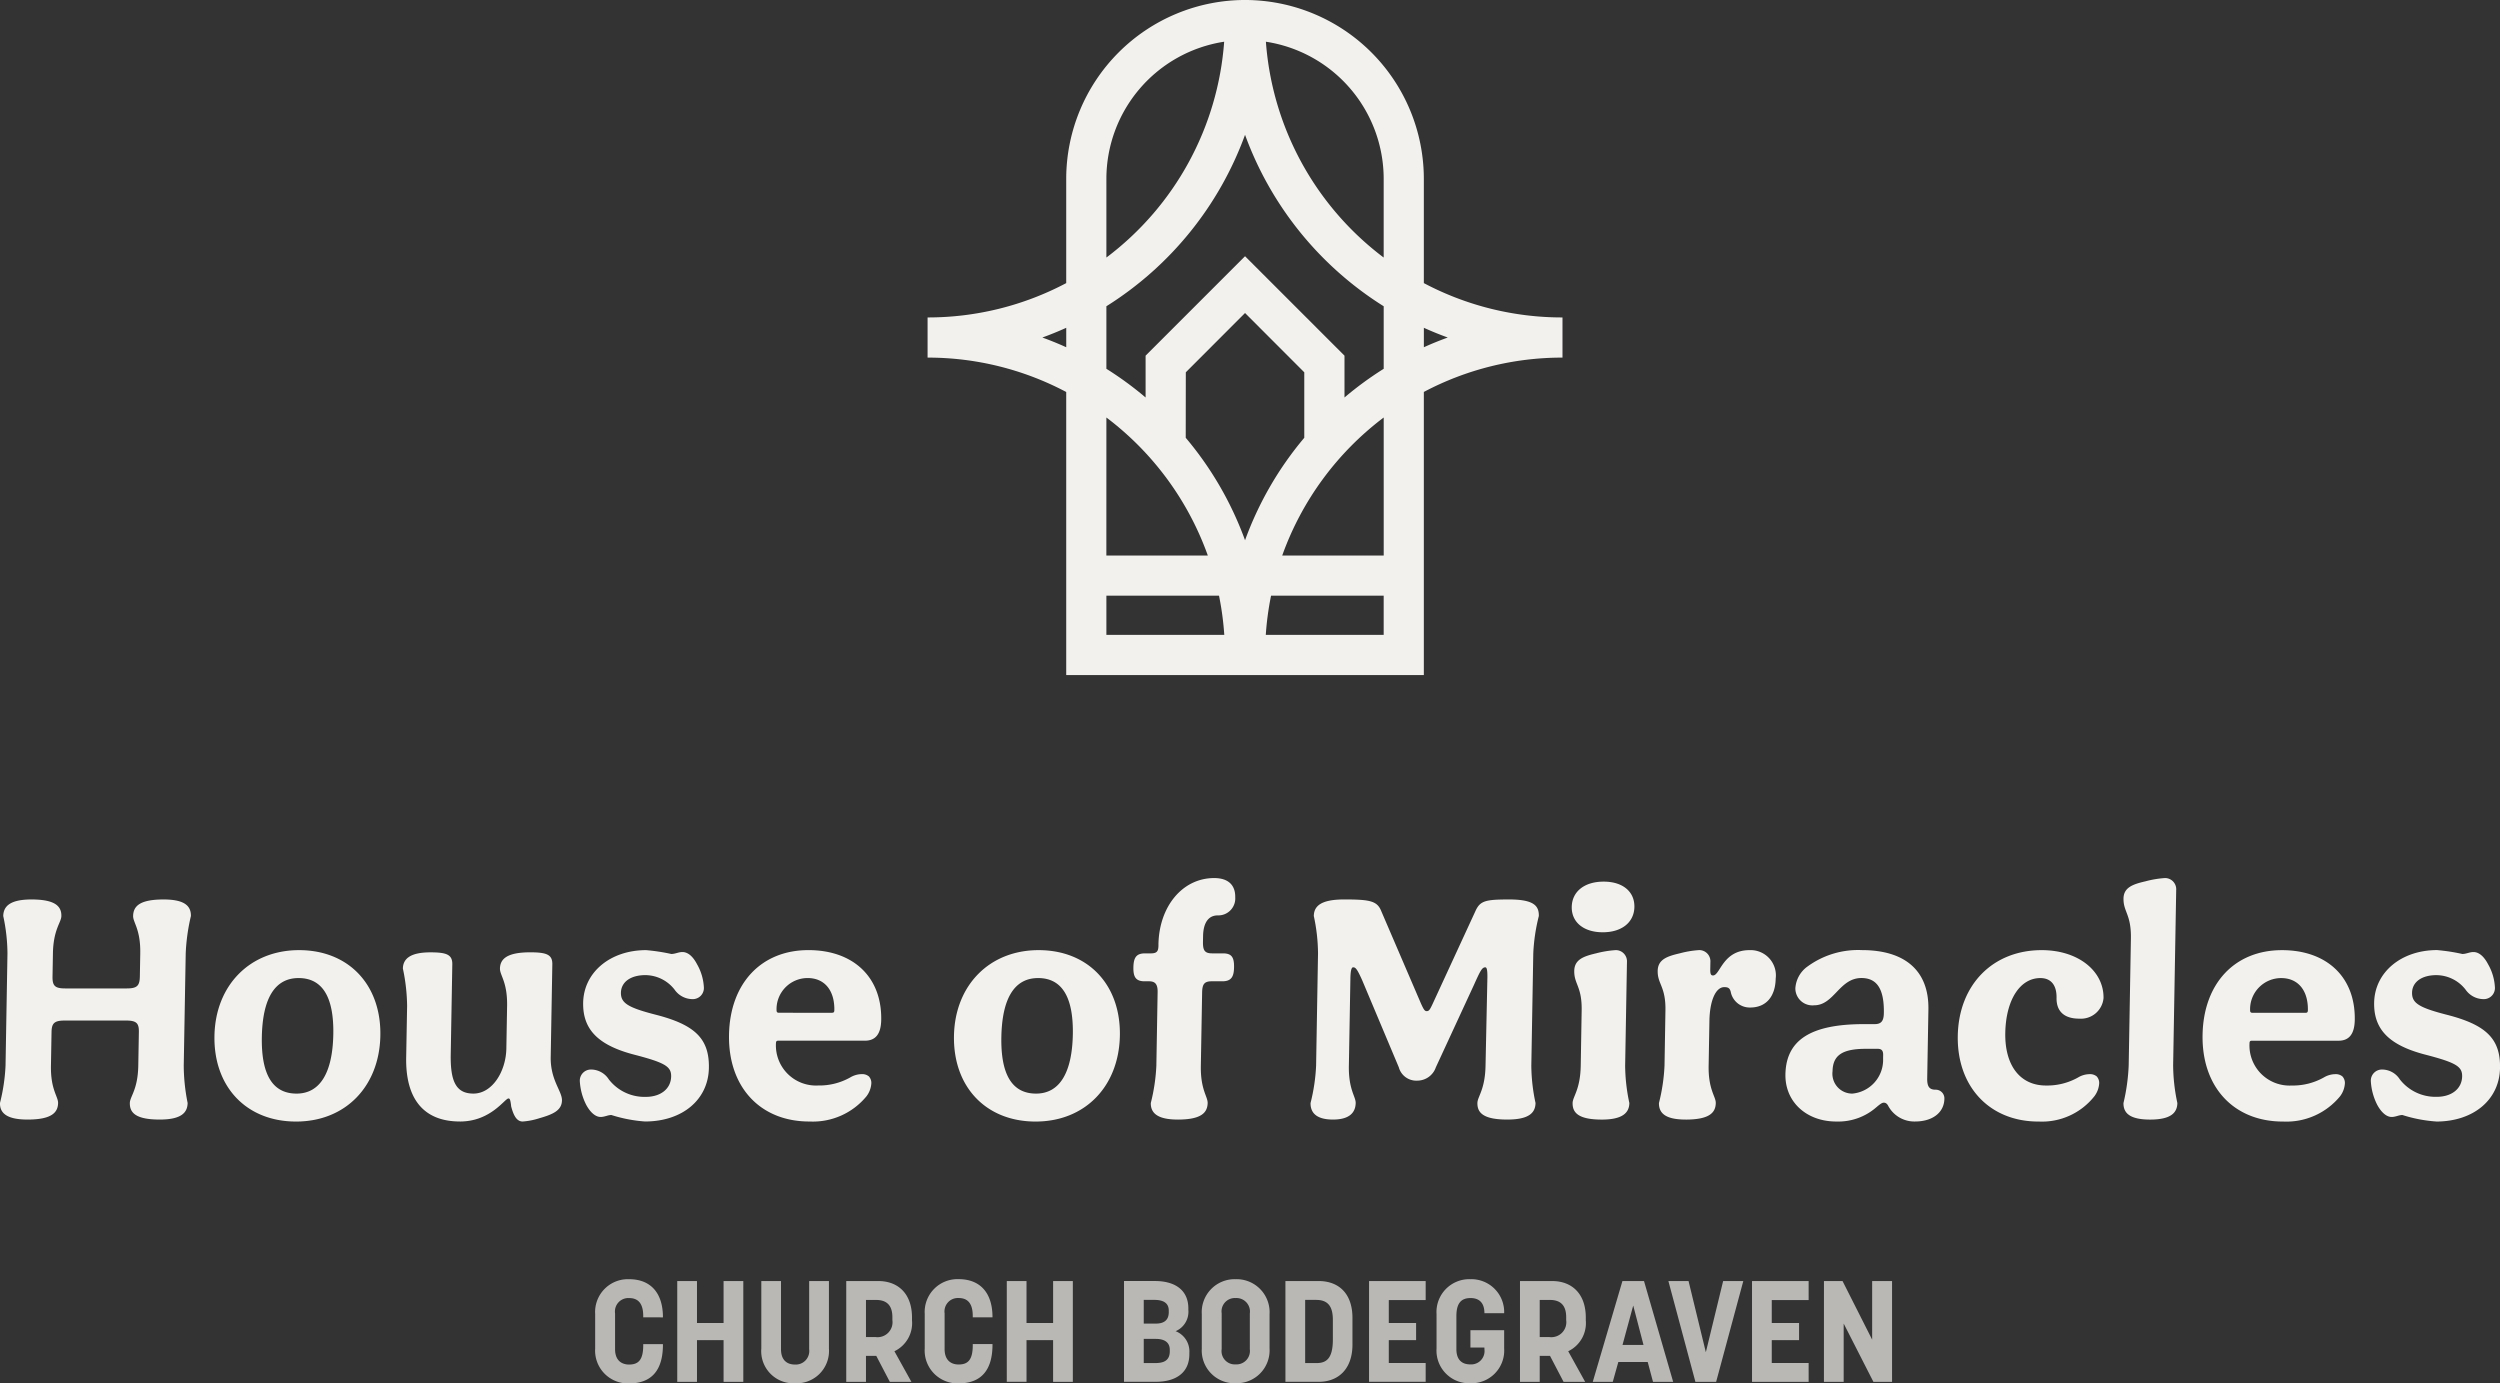 <svg xmlns="http://www.w3.org/2000/svg" width="270.111" height="149.472" viewBox="0 0 270.111 149.472"><rect x="0" y="0" width="270.111" height="149.472" fill="#333333" stroke="none"/><defs><style>.a,.b{fill:#f2f1ed;}.b{opacity:0.7;}</style></defs><g transform="translate(-832 -58.804)"><g transform="translate(0 -8.197)"><path class="a" d="M-10.733-4.353a21.357,21.357,0,0,1,.562-4.033c.018-1.053-.635-1.789-2.951-1.789-2.6,0-3.274.736-3.293,1.789-.012.7.816,1.438.771,4.033l-.044,2.491c-.018,1.017-.3,1.3-1.425,1.3h-6.63c-1.123,0-1.4-.281-1.381-1.3l.044-2.491c.046-2.6.9-3.332.912-4.033.019-1.053-.67-1.789-3.231-1.789-2.315,0-3.029.736-3.048,1.789a19.756,19.756,0,0,1,.456,4.033L-30.2,7.783a20.022,20.022,0,0,1-.6,4.033c-.018,1.053.67,1.789,2.985,1.789,2.56,0,3.275-.736,3.293-1.789.012-.7-.817-1.438-.771-4.033l.063-3.613c.016-.947.267-1.263,1.425-1.263h6.63c1.157,0,1.4.315,1.381,1.263l-.063,3.613c-.045,2.6-.9,3.332-.912,4.033-.018,1.053.635,1.789,3.231,1.789,2.315,0,2.994-.736,3.013-1.789a20.977,20.977,0,0,1-.421-4.033ZM1.514-4.7c-5.331,0-9.046,3.823-9.141,9.26-.1,5.507,3.452,9.26,8.818,9.26,5.331,0,9.01-3.788,9.107-9.295S6.846-4.7,1.514-4.7m-.27,15.5c-2.666,0-3.82-2.175-3.752-6.1.071-4.069,1.339-6.383,3.97-6.383S5.283.453,5.214,4.381C5.143,8.45,3.839,10.8,1.244,10.8M18.9,13.816c3.332,0,4.848-2.49,5.235-2.49.14,0,.209.07.3.877.2.736.5,1.613,1.235,1.613a7.53,7.53,0,0,0,1.795-.351c1.48-.421,2.435-.842,2.454-1.929.018-1.018-1.26-2.175-1.216-4.7l.175-10c.018-1.052-.609-1.3-2.4-1.3-2.525,0-3.24.737-3.258,1.754-.013.737.816,1.439.771,4.034l-.08,4.6c-.044,2.49-1.523,4.875-3.558,4.875-1.894,0-2.5-1.333-2.452-4.244l.17-9.716c.018-1.052-.609-1.3-2.362-1.3-2.245,0-2.96.737-2.977,1.754a20.25,20.25,0,0,1,.456,4.034l-.1,5.577c-.077,4.42,1.844,6.91,5.807,6.91m19.993,0c4.033,0,6.846-2.35,6.906-5.787.055-3.157-1.5-4.665-5.757-5.753-3-.771-3.766-1.263-3.747-2.385C36.319-1.266,37.349-2,38.927-2A4.02,4.02,0,0,1,42.092-.424,2.372,2.372,0,0,0,44,.593a1.2,1.2,0,0,0,1.25-1.3,5.583,5.583,0,0,0-.729-2.456c-.475-.911-1.029-1.332-1.59-1.332-.421,0-.775.21-1.2.21A20.683,20.683,0,0,0,39.009-4.7c-3.858,0-6.741,2.385-6.8,5.682-.051,2.912,1.638,4.63,5.654,5.647,3.213.842,3.871,1.263,3.853,2.315-.023,1.333-1.126,2.21-2.74,2.21a4.873,4.873,0,0,1-4-1.895A2.283,2.283,0,0,0,33.067,8.2a1.2,1.2,0,0,0-1.216,1.3,6.439,6.439,0,0,0,.693,2.525c.442.807.995,1.3,1.556,1.3.421,0,.775-.211,1.162-.211a15.449,15.449,0,0,0,3.635.7m17.748,0a7.492,7.492,0,0,0,6.186-2.736,2.565,2.565,0,0,0,.515-1.4,1.045,1.045,0,0,0-.268-.736,1.117,1.117,0,0,0-.767-.246,2.483,2.483,0,0,0-1.234.351,6.815,6.815,0,0,1-3.487.877,4.332,4.332,0,0,1-4.551-4.56c0-.21.076-.281.251-.281h9.365c1.157,0,1.732-.736,1.758-2.244.08-4.6-2.99-7.541-7.866-7.541-5.121,0-8.481,3.613-8.578,9.154-.1,5.647,3.379,9.365,8.676,9.365m-3.3-11.75c-.176,0-.244-.1-.241-.28a3.363,3.363,0,0,1,3.358-3.472c1.824,0,2.923,1.333,2.886,3.472,0,.21-.076.28-.251.28ZM81.415-4.7c-5.331,0-9.046,3.823-9.141,9.26-.1,5.507,3.452,9.26,8.818,9.26,5.331,0,9.01-3.788,9.107-9.295S86.747-4.7,81.415-4.7m-.27,15.5c-2.666,0-3.82-2.175-3.752-6.1.071-4.069,1.339-6.383,3.97-6.383s3.821,2.14,3.753,6.068C85.044,8.45,83.74,10.8,81.145,10.8m15.314,2.806c2.526,0,3.2-.736,3.224-1.789.012-.7-.782-1.438-.737-4.033l.138-7.892c.016-.911.232-1.227,1.038-1.227h1.158c.982,0,1.237-.526,1.254-1.508.019-1.087-.255-1.508-1.2-1.508h-1.158c-.807,0-1.012-.316-1-1.227l.011-.631c.028-1.579.671-2.245,1.582-2.245a1.833,1.833,0,0,0,1.893-1.964c.021-1.227-.665-2.069-2.278-2.069-3.438,0-5.947,3.086-6.018,7.155l0,.14c-.01.6-.155.842-.822.842h-.631c-.911,0-1.235.421-1.254,1.508-.018.982.219,1.508,1.2,1.508h.491c.631,0,.942.281.927,1.158L94.14,7.783a20.023,20.023,0,0,1-.6,4.033c-.018,1.053.67,1.789,2.915,1.789M129.906-1.687l-.2,9.47c-.046,2.6-.865,3.332-.878,4.033-.018,1.053.635,1.789,3.231,1.789,2.351,0,3.029-.736,3.048-1.789a19.728,19.728,0,0,1-.455-4.033l.212-12.136a20.022,20.022,0,0,1,.6-4.033c.018-1.053-.46-1.789-3.2-1.789-2.6,0-3.159.14-3.67,1.3L124,1.084c-.292.631-.4.807-.646.807-.21,0-.313-.14-.617-.807l-4.281-9.961c-.437-1.123-1.169-1.3-4.011-1.3-2.561,0-3.275.736-3.293,1.789a19.728,19.728,0,0,1,.455,4.033L111.4,7.783a19.97,19.97,0,0,1-.6,4.033c-.018,1.053.635,1.789,2.424,1.789,1.754,0,2.433-.736,2.452-1.789.012-.7-.782-1.438-.736-4.033l.164-9.4c.018-1.052.162-1.227.3-1.227.246,0,.418.14.992,1.438l3.94,9.365A1.952,1.952,0,0,0,122.312,9.4a2.124,2.124,0,0,0,2.025-1.439l4.119-8.909c.693-1.543.875-1.894,1.225-1.894.141,0,.242.21.225,1.158m12.468-4.946c2.07,0,3.387-1.087,3.415-2.736s-1.25-2.736-3.319-2.736c-2.1,0-3.422,1.087-3.45,2.736s1.285,2.736,3.355,2.736m-.107,20.238c2.244,0,2.959-.736,2.977-1.789a19.727,19.727,0,0,1-.455-4.033l.195-11.189a1.211,1.211,0,0,0-1.2-1.3,11.3,11.3,0,0,0-2.146.351c-1.338.316-2.327.666-2.348,1.894-.025,1.439.848,1.684.8,4.28l-.1,5.963c-.046,2.6-.865,3.332-.878,4.033-.018,1.053.635,1.789,3.161,1.789m9.049,0c2.56,0,3.239-.736,3.258-1.789.012-.7-.817-1.438-.771-4.033l.084-4.841c.039-2.244.7-3.648,1.607-3.648.456,0,.594.141.693.491A2.092,2.092,0,0,0,158.3,1.5c1.753,0,2.722-1.227,2.755-3.122A2.731,2.731,0,0,0,158.229-4.7c-2.912,0-3.17,2.736-3.942,2.736-.246,0-.312-.175-.3-.7L154-3.405a1.211,1.211,0,0,0-1.2-1.3,10.727,10.727,0,0,0-2.111.351c-1.373.316-2.362.666-2.383,1.894-.025,1.439.883,1.684.837,4.28l-.1,5.963a20.022,20.022,0,0,1-.6,4.033c-.018,1.053.635,1.789,2.88,1.789m16.271.21a6.226,6.226,0,0,0,4.341-1.543c.5-.421.64-.491.815-.491s.349.1.485.386a3.205,3.205,0,0,0,2.882,1.648c1.859,0,3.138-.947,3.165-2.455a.94.94,0,0,0-.965-.982c-.666,0-.906-.351-.891-1.227l.13-7.436c.074-4.244-2.589-6.419-7.184-6.419a9.273,9.273,0,0,0-5.853,1.754,3.137,3.137,0,0,0-1.339,2.385,1.84,1.84,0,0,0,2.038,1.824c2.14,0,2.717-2.946,5.1-2.946,1.683,0,2.469,1.192,2.424,3.788-.015.842-.266,1.193-1,1.193h-1.157c-5.753,0-8.413,1.719-8.478,5.437-.051,2.946,2.261,5.086,5.488,5.086m1.736-3.016a2.146,2.146,0,0,1-2.132-2.42c.031-1.754,1.095-2.42,3.62-2.42h1.263c.421,0,.593.21.584.666l-.006.386a3.655,3.655,0,0,1-3.328,3.788m20.115,3.016a7.211,7.211,0,0,0,6.046-2.736,2.56,2.56,0,0,0,.515-1.4,1.047,1.047,0,0,0-.267-.736,1.119,1.119,0,0,0-.767-.246,2.479,2.479,0,0,0-1.234.351,6.818,6.818,0,0,1-3.488.877c-2.771,0-4.452-2.14-4.39-5.682s1.577-5.927,3.787-5.927c1.158,0,1.775.771,1.752,2.14-.025,1.4.767,2.244,2.451,2.244A2.448,2.448,0,0,0,196.476.488C196.527-2.424,193.76-4.7,189.8-4.7c-5.3,0-8.975,3.753-9.071,9.26s3.451,9.26,8.712,9.26m14.556-6.033.331-18.976a1.211,1.211,0,0,0-1.2-1.3,10.726,10.726,0,0,0-2.111.351c-1.373.315-2.362.666-2.383,1.859-.025,1.439.847,1.719.8,4.314l-.24,13.75a21.356,21.356,0,0,1-.562,4.033c-.018,1.053.635,1.789,2.88,1.789s2.924-.736,2.942-1.789a19.73,19.73,0,0,1-.455-4.033m11.855,6.033a7.491,7.491,0,0,0,6.186-2.736,2.56,2.56,0,0,0,.515-1.4,1.044,1.044,0,0,0-.268-.736,1.117,1.117,0,0,0-.767-.246,2.479,2.479,0,0,0-1.233.351,6.819,6.819,0,0,1-3.488.877,4.331,4.331,0,0,1-4.55-4.56c0-.21.075-.281.25-.281h9.365c1.158,0,1.732-.736,1.758-2.244.08-4.6-2.99-7.541-7.866-7.541-5.121,0-8.481,3.613-8.578,9.154-.1,5.647,3.379,9.365,8.675,9.365m-3.3-11.75c-.175,0-.244-.1-.24-.28a3.362,3.362,0,0,1,3.357-3.472c1.824,0,2.923,1.333,2.886,3.472,0,.21-.075.28-.251.28Zm19.858,11.75c4.033,0,6.845-2.35,6.905-5.787.055-3.157-1.5-4.665-5.757-5.753-3-.771-3.766-1.263-3.747-2.385.02-1.157,1.05-1.894,2.629-1.894A4.021,4.021,0,0,1,235.6-.424,2.372,2.372,0,0,0,237.512.593a1.2,1.2,0,0,0,1.25-1.3,5.583,5.583,0,0,0-.729-2.456c-.475-.911-1.029-1.332-1.59-1.332-.421,0-.775.21-1.2.21a20.7,20.7,0,0,0-2.728-.421c-3.858,0-6.741,2.385-6.8,5.682-.051,2.912,1.638,4.63,5.654,5.647,3.212.842,3.871,1.263,3.853,2.315-.023,1.333-1.126,2.21-2.74,2.21a4.875,4.875,0,0,1-4-1.895A2.282,2.282,0,0,0,226.575,8.2a1.2,1.2,0,0,0-1.215,1.3,6.439,6.439,0,0,0,.693,2.525c.442.807.995,1.3,1.556,1.3.421,0,.775-.211,1.161-.211a15.466,15.466,0,0,0,3.636.7" transform="translate(862.798 174.358)"/><path class="b" d="M-1.958-6.023C.5-6.023,1.7-7.476,1.7-10.209v-.062H-.429v.139c0,1.591-.541,2.07-1.529,2.07-.741,0-1.514-.386-1.514-1.668v-3.862a1.449,1.449,0,0,1,1.514-1.653c.741,0,1.529.324,1.529,1.931v.154H1.7v-.031c0-2.518-1.251-4.093-3.661-4.093a3.544,3.544,0,0,0-3.661,3.753v3.738A3.549,3.549,0,0,0-1.958-6.023m5.205-.17H5.379V-10.7H8.252v4.51h2.132v-10.89H8.252v4.526H5.379v-4.526H3.247Zm12.728.154a3.5,3.5,0,0,0,3.661-3.753v-7.291H17.5v7.368a1.462,1.462,0,0,1-1.53,1.653c-.834,0-1.513-.448-1.513-1.653v-7.368H12.33v7.291a3.475,3.475,0,0,0,3.645,3.753m5.531-.154h2.131V-9h1.113l1.467,2.811h2.332L26.711-9.5a3.365,3.365,0,0,0,1.9-3.336v-.309c0-2.533-1.467-3.939-3.646-3.939H21.506Zm2.131-4.835v-4.016H24.7c.958,0,1.792.371,1.792,1.869v.309A1.62,1.62,0,0,1,24.7-11.028Zm10.01,5c2.456,0,3.661-1.452,3.661-4.186v-.062H35.175v.139c0,1.591-.541,2.07-1.529,2.07-.741,0-1.513-.386-1.513-1.668v-3.862a1.449,1.449,0,0,1,1.513-1.653c.741,0,1.529.324,1.529,1.931v.154h2.132v-.031c0-2.518-1.251-4.093-3.661-4.093a3.544,3.544,0,0,0-3.661,3.753v3.738a3.549,3.549,0,0,0,3.661,3.769m5.205-.17h2.132V-10.7h2.873v4.51h2.132v-10.89H43.857v4.526H40.983v-4.526H38.852Zm12.666,0h3.445c2.147,0,3.615-.973,3.615-2.981v-.139a2.344,2.344,0,0,0-1.483-2.348,2.284,2.284,0,0,0,1.375-2.3v-.154c0-2.008-1.468-2.966-3.615-2.966H51.518Zm2.132-6.287v-2.564h1.128c.8,0,1.575.216,1.575,1.158v.17c0,1-.694,1.235-1.39,1.235Zm0,4.263v-2.611h1.313c.741,0,1.5.248,1.5,1.174v.17c0,1.066-.756,1.267-1.575,1.267Zm9.932,2.178a3.553,3.553,0,0,0,3.661-3.753V-13.5a3.569,3.569,0,0,0-3.661-3.785A3.561,3.561,0,0,0,59.921-13.5v3.707a3.544,3.544,0,0,0,3.661,3.753m0-2.039a1.437,1.437,0,0,1-1.513-1.653v-3.862a1.442,1.442,0,0,1,1.513-1.653,1.46,1.46,0,0,1,1.529,1.668v3.861a1.453,1.453,0,0,1-1.529,1.638m5.376,1.884h3.584C74.7-6.194,76.2-7.6,76.2-10.225V-13.1c0-2.657-1.5-3.985-3.661-3.985H68.957Zm2.132-2.024v-6.827h1.2c1.483,0,1.792,1,1.792,2.178v2.116c0,2.132-.773,2.533-1.792,2.533Zm6.9,2.024H84.11V-8.232H80.125V-10.7h2.95v-1.854h-2.95v-2.472H84.11v-2.054H77.993Zm10.936.154A3.536,3.536,0,0,0,92.59-9.792V-11.77H88.945V-9.9h1.514v.185a1.449,1.449,0,0,1-1.53,1.638c-.926,0-1.5-.526-1.5-1.638V-13.3c0-1.452.572-1.947,1.53-1.947.9,0,1.5.479,1.5,1.638H92.59a3.55,3.55,0,0,0-3.661-3.676,3.545,3.545,0,0,0-3.645,3.769v3.723a3.532,3.532,0,0,0,3.645,3.753M94.3-6.194h2.132V-9h1.112l1.467,2.811h2.333L99.51-9.5a3.365,3.365,0,0,0,1.9-3.336v-.309c0-2.533-1.467-3.939-3.645-3.939H94.3Zm2.132-4.835v-4.016H97.5c.958,0,1.792.371,1.792,1.869v.309A1.62,1.62,0,0,1,97.5-11.028Zm5.731,4.835h2.162l.6-2.147H108.1l.572,2.147h2.178L107.7-17.083h-2.332Zm3.213-3.985,1.158-4.263,1.112,4.263Zm7.877,3.985h2.24l2.935-10.89h-2.178l-1.869,7.692-1.869-7.692h-2.178Zm6.117,0h6.117V-8.232h-3.985V-10.7h2.95v-1.854h-2.95v-2.472h3.985v-2.054h-6.117Zm7.77,0h2.132v-6.3l3.213,6.3H134.5v-10.89H132.35v6.333l-3.2-6.333h-2.008Z" transform="translate(901.926 222.495)"/><path class="a" d="M-28.682-39.016H-67.321V-69.6A31.941,31.941,0,0,0-82.3-73.315v-4.339a31.941,31.941,0,0,0,14.979-3.71v-11.27A19.341,19.341,0,0,1-48-111.953,19.341,19.341,0,0,1-28.682-92.634v11.27a31.928,31.928,0,0,0,14.98,3.71v4.339a31.928,31.928,0,0,0-14.98,3.71Zm-17.077-4.339h12.738v-4.236H-45.19a32.008,32.008,0,0,0-.569,4.236m-17.222,0h12.738a32.007,32.007,0,0,0-.569-4.236H-62.981Zm19-8.575h10.963V-66.843A32.282,32.282,0,0,0-43.984-51.93m-19,0h10.963A32.274,32.274,0,0,0-62.981-66.843Zm8.575-12.724A36.5,36.5,0,0,1-48-53.582a36.474,36.474,0,0,1,6.4-11.07v-7.074L-48-78.133l-6.4,6.406ZM-48-84.269l10.745,10.745v4.519a36.7,36.7,0,0,1,4.236-3.1v-6.757A36.673,36.673,0,0,1-48-97.386,36.678,36.678,0,0,1-62.981-78.863v6.757a36.749,36.749,0,0,1,4.236,3.1v-4.518Zm19.32,7.734v2.1c.843-.381,1.706-.732,2.583-1.05-.876-.317-1.74-.669-2.583-1.05M-69.9-75.485c.876.318,1.739.669,2.582,1.05v-2.1c-.843.381-1.706.733-2.582,1.05m19.648-31.96A15,15,0,0,0-62.981-92.634v8.508a32.113,32.113,0,0,0,12.726-23.318m4.508,0A32.122,32.122,0,0,0-33.021-84.126v-8.508a15,15,0,0,0-12.726-14.811" transform="translate(1014.52 178.953)"/></g></g></svg>
